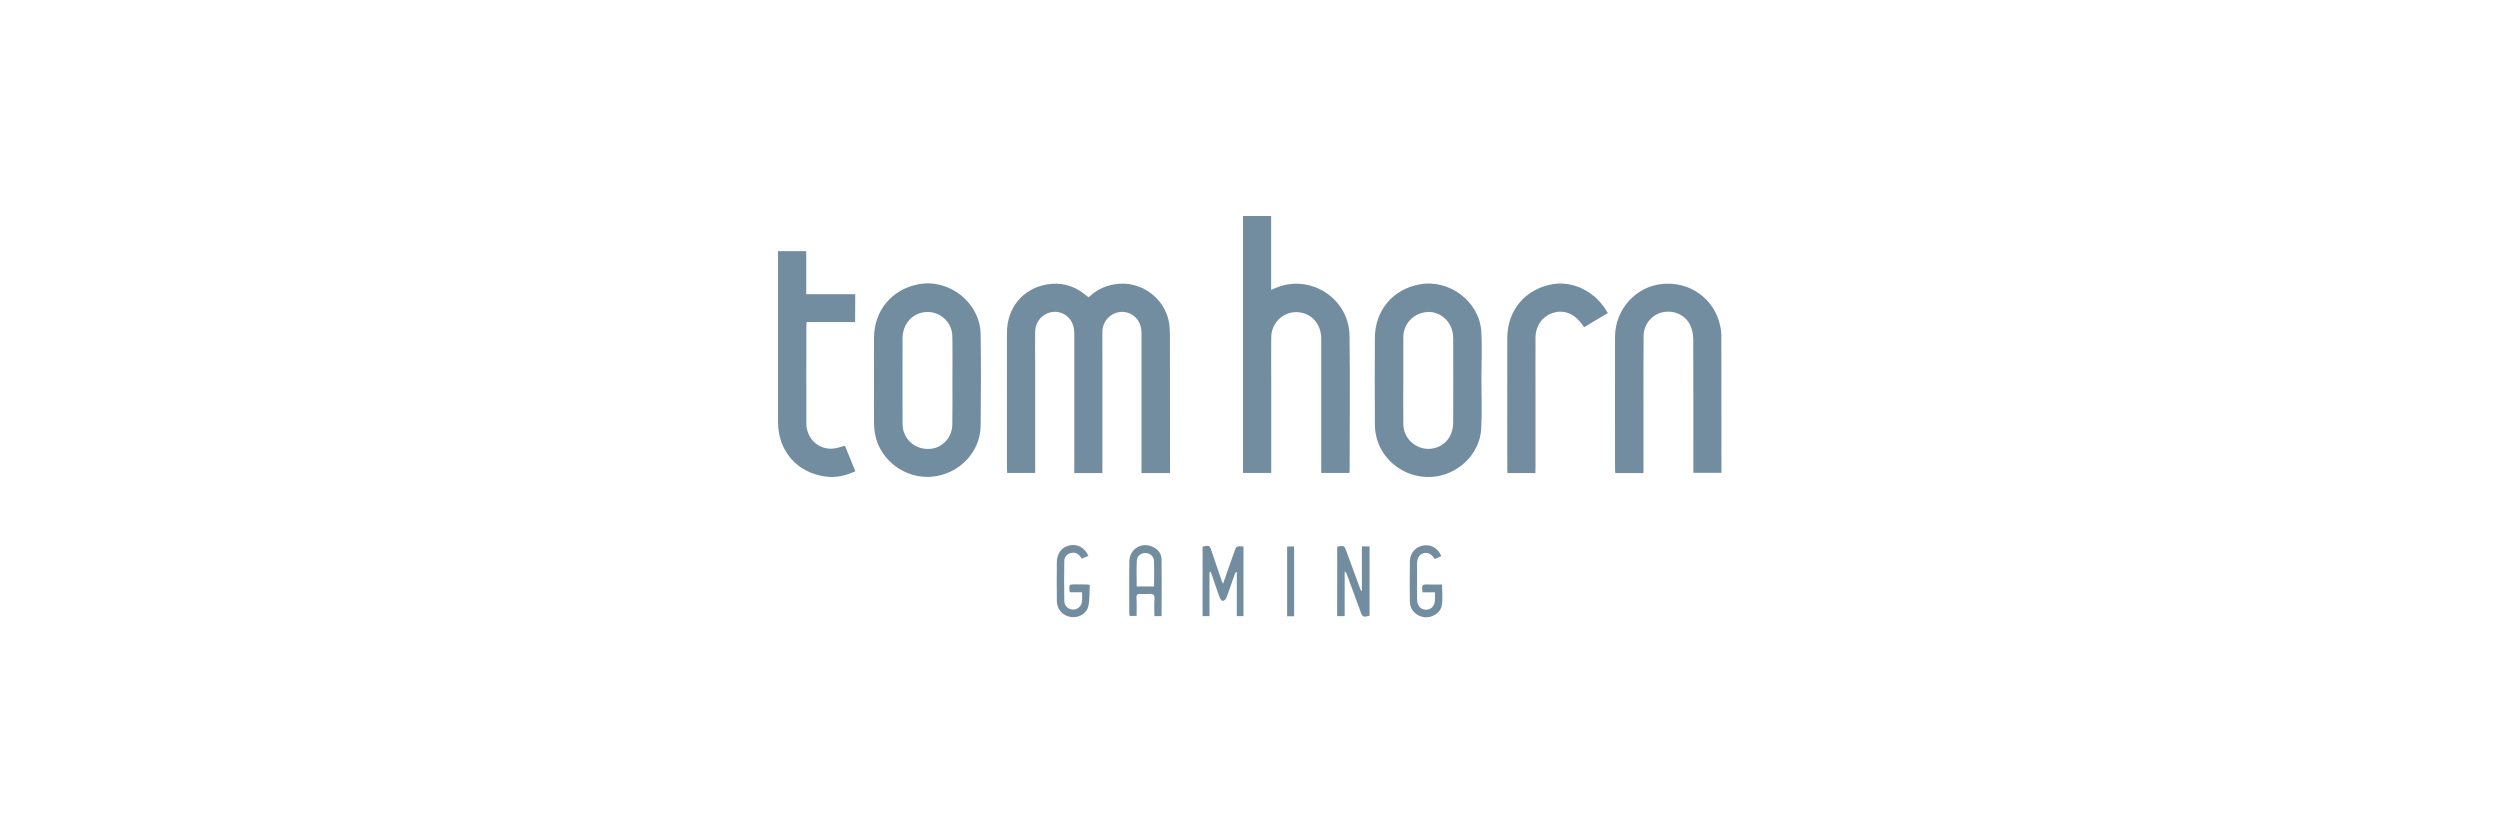 <?xml version="1.0" encoding="utf-8"?>
<!-- Generator: Adobe Illustrator 26.3.1, SVG Export Plug-In . SVG Version: 6.00 Build 0)  -->
<svg version="1.1" id="Layer_1" xmlns="http://www.w3.org/2000/svg" xmlns:xlink="http://www.w3.org/1999/xlink" x="0px" y="0px"
	 viewBox="0 0 300 100" style="enable-background:new 0 0 300 100;" xml:space="preserve">
<style type="text/css">
	.st0{fill-rule:evenodd;clip-rule:evenodd;fill:#728DA0;}
</style>
<g id="g10_1_" transform="matrix(1.333,0,0,-1.333,0,29.2)">
	<g id="g12_1_" transform="scale(0.1)">
		<path id="path14_1_" class="st0" d="M1165-335.7h-6.3v62.8h6.3V-335.7z M974.1-314.1h-10.8c-0.3,0.6-0.5,0.9-0.5,1.3
			c-0.4,5.8-0.4,5.8,5.4,5.8c3.8,0,7.6-0.1,11.3-0.1c0.2,0,0.4-0.2,1.5-0.6c-0.3-6,0.1-12.5-1.2-18.7c-1.4-6.9-8.9-11.1-15.7-10
			c-7.3,1.1-12.6,6.8-12.7,14.2c-0.2,11.8-0.1,23.6,0,35.4c0.1,7.7,4.5,13.4,11.5,14.9s13.5-2,16.9-9.4l-5.9-2.6
			c-0.6,0.8-1,1.5-1.5,2.1c-2.3,3-5.3,3.9-8.8,2.9c-3.3-1-5.4-3.6-5.5-7c-0.2-12.1-0.2-24.1,0-36.2c0.1-4.4,3.7-7.5,7.9-7.6
			c4.3,0,7.7,3.1,8.1,7.7C974.3-319.6,974.1-317.1,974.1-314.1z M1298.2-307.1c0-6.6,0.7-12.7-0.2-18.5c-1-6.9-8.5-11.7-15.6-11
			c-7.3,0.8-13.1,6.5-13.2,13.8c-0.2,12.2-0.2,24.6,0,36.8c0.1,7,5.2,12.9,12,14c7.1,1.2,13.4-2.5,16.3-9.6
			c-1.9-0.9-3.7-1.6-5.6-2.5c-0.4,0.2-0.6,0.5-0.9,0.8c-3.1,4.2-6.1,5.4-9.9,4.2c-3.5-1.2-5.4-4.3-5.4-9v-32.2
			c0-5.9,3.1-9.6,8.2-9.5c4.9,0.1,7.9,3.7,7.9,9.7v5.9h-11.2c-0.1,1.3-0.2,2.1-0.3,2.9c-0.5,3,0.6,4.4,3.9,4.2
			C1289-307.3,1293.6-307.1,1298.2-307.1z M1038.9-308.9c0,8.1,0.3,15.7-0.1,23.3c-0.2,4-3.6,6.6-7.3,6.8c-4,0.2-7.8-2.4-8.1-6.4
			c-0.4-7.8-0.1-15.7-0.1-23.7C1023.4-308.9,1038.9-308.9,1038.9-308.9z M1045.7-335.6h-6.5c0,5.3-0.3,10.3,0.1,15.4
			c0.3,3.8-1.2,4.9-4.8,4.6c-2.6-0.3-5.1-0.2-7.7,0c-2.7,0.2-3.9-0.6-3.7-3.6c0.3-5.4,0.1-10.6,0.1-16.2h-6.2
			c-0.2,0.6-0.4,1.3-0.4,2c0,15.8-0.2,31.6,0.1,47.4c0.2,10,9.7,16.7,19.1,13.5c5.7-1.9,9.7-5.9,9.9-11.9
			C1045.9-301.5,1045.7-318.4,1045.7-335.6z M1203.8-273c6.3,1,6.3,1,8.3-4.3c4.1-11.1,8.2-22.4,12.3-33.5c0.4-0.9,0.7-1.7,1.6-2.5
			v40.5h6.9v-62.4c-5.7-1.6-6.4-1.3-8.2,3.9l-12.2,33.2c-0.3,0.9-0.8,2-2,2.8v-40.3h-6.8C1203.8-314.6,1203.8-293.8,1203.8-273z
			 M1088.8-296.1v-39.5h-6.2v62.6c6.3,1.3,6.4,1.3,8.3-4.6c2.8-8.1,5.5-16.3,8.3-24.5c0.4-1.3,0.9-2.5,1.8-4.4
			c2.5,7.2,4.8,13.8,7.1,20.2c0.9,2.7,2,5.5,2.9,8.2c2,5.7,2,5.7,8.4,5.2v-62.7h-6v39.5l-0.8,0.2c-0.3-0.6-0.9-1.2-1-1.8
			c-2.6-7.2-4.9-14.5-7.7-21.6c-0.4-1.2-1.9-2.5-3.1-2.6c-0.7-0.2-2.2,1.5-2.6,2.6c-2.5,6.6-4.7,13.3-7,20c-0.4,1.2-0.8,2.4-1.4,3.6
			C1089.5-295.9,1089.1-296,1088.8-296.1z M1382.2-206.8h-25.1c-0.1,1.1-0.2,2.2-0.2,3.2c0,39.5-0.1,79.1,0,118.7
			c0.1,24.6,16.1,43.5,40.1,48c19.5,3.6,40.1-7,50.4-25.9c-7.1-4.2-14.1-8.3-21.3-12.7c-1.2,1.6-2.4,3.2-3.6,4.8
			c-6.8,8.2-15.8,11.1-25,7.9c-9.2-3.2-15.1-11.6-15.2-21.8c-0.1-19.1,0-38.2,0-57.3v-59.9C1382.2-203.4,1382.2-204.9,1382.2-206.8z
			 M769.8-70.9h-43.6c-0.1-1.1-0.3-2-0.3-3c0-29.4-0.1-58.9,0-88.3c0.1-13.9,11.4-24.1,24.7-22.5c3.2,0.3,6.4,1.5,10,2.5
			c1.6-3.7,3.1-7.5,4.6-11.2c1.5-3.8,3.1-7.7,4.8-11.8c-8.6-3.9-17.3-6-26.5-4.8c-25.9,3.3-43.1,23-43.1,49.1v149.7V-7h25.4v-38.8
			h44.1L769.8-70.9z M1479.5-206.8h-25.3c-0.1,1.1-0.3,2-0.3,3c0,40-0.1,79.9,0,119.8c0.1,24.5,18.7,45.1,42.4,47.4
			c25.2,2.5,47-13.3,52.3-37.7c0.6-3,1-6,1-9c0.1-40.3,0.1-80.6,0.1-120.8v-2.5h-25.3v4.6c0,38.4,0.1,77-0.1,115.4
			c0,4-0.7,8.3-2.3,12c-4.2,9.8-14.6,14.7-25,12.6c-9.9-2-17.4-11-17.4-21.5c-0.2-23.6-0.1-47.2-0.1-70.8L1479.5-206.8z
			 M857.4-123.6c0,13.4,0.2,26.8-0.1,40.1c-0.3,13.7-12.7,23.6-26,21.4c-11.1-1.9-18.7-11.2-18.8-23.5c-0.1-25.2,0-50.4,0-75.6
			c0-2,0.1-4.2,0.5-6.2c2.5-11.4,12.9-18.7,24.7-17.6c11,1,19.6,10.6,19.6,22.2C857.5-149.6,857.4-136.6,857.4-123.6z M786.8-123.1
			c0,12.8-0.1,25.5,0,38.4c0.3,24.5,16.2,43.4,40.3,47.9c27.8,5.1,55.2-16.8,55.7-45c0.4-27.5,0.3-55,0-82.5
			c-0.3-24-19.7-43.7-44.1-45.8c-23.6-2-46.1,14.4-50.8,37.6c-0.8,3.9-1.1,8-1.1,12C786.7-148.2,786.8-135.6,786.8-123.1z
			 M1263.3-123.1c0-13.3-0.2-26.5,0-39.8c0.2-14.7,14.6-25.3,28.7-21.3c10,2.9,16.2,11.5,16.2,23.3c0.1,24.9,0.1,49.9,0,74.8
			c0,2.4-0.2,4.9-0.8,7.2c-2.7,10.9-13.1,18.3-23.6,17c-11.7-1.4-20.4-10.7-20.5-22.4C1263.3-97,1263.3-110,1263.3-123.1z
			 M1333.6-123.1c0-14.7,0.7-29.5-0.2-44.1c-1.4-23-21.5-41.8-44.9-43.1c-24.2-1.3-45.8,15.5-50,38.6c-0.6,3.2-0.8,6.5-0.8,9.8
			c-0.1,25.7-0.2,51.3,0,77c0.2,24.7,16.3,43.7,40.6,48c26.5,4.8,53.5-15.6,55.2-42.4C1334.4-93.9,1333.6-108.5,1333.6-123.1z
			 M1119,24.6h25.3v-66.5c1.4,0.6,2.4,0.9,3.3,1.4c31.2,13.8,66.8-8.6,67.3-42.7c0.5-40.4,0.1-80.9,0.1-121.2c0-0.7-0.1-1.4-0.2-2.3
			h-25.4v4.6V-86c0,11.3-6,19.9-15.6,23c-14.5,4.6-29.2-6-29.4-21.5c-0.2-13.5,0-27,0-40.6v-81.6H1119V24.6z M1053.3-206.8h-25.7
			v126.4c0,9.1-5.3,16.2-13.3,18.2c-10.9,2.6-21.6-5.6-21.9-17c-0.2-6.7,0-13.4,0-20.1v-107.5h-25.3v4.8v121.3
			c0,9.3-5.1,16.3-13.1,18.5c-11,2.8-21.9-5.5-22.1-17.1c-0.2-10.1,0-20.2,0-30.3v-97.1h-25.2c-0.1,1.2-0.2,2.3-0.2,3.5
			c0,40.9-0.1,81.8,0,122.7c0,22.5,14.3,39.8,36,43.5c12.4,2.1,23.9-0.8,33.9-8.8c1-0.8,2-1.7,3.2-2.5c0.1-0.1,0.3-0.1,0.7-0.1
			c6.2,6,13.7,9.9,22.4,11.4c24.9,4.7,49-14,50.3-39.4c0.2-3.7,0.2-7.3,0.2-11L1053.3-206.8L1053.3-206.8"/>
	</g>
</g>
</svg>

